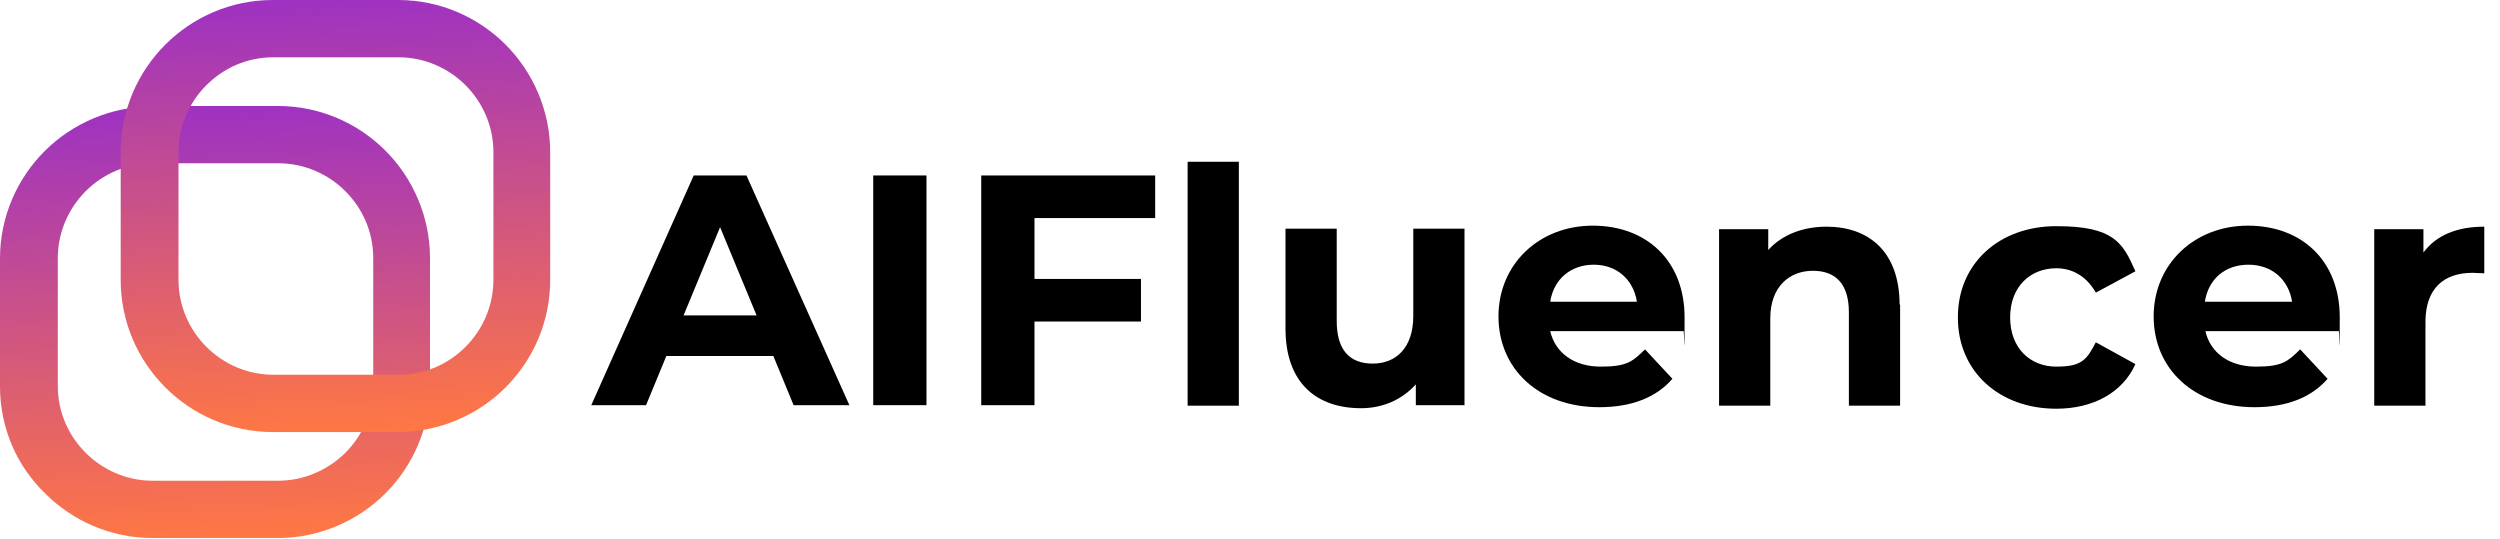 <?xml version="1.0" encoding="UTF-8"?>
<svg id="Layer_1" xmlns="http://www.w3.org/2000/svg" xmlns:xlink="http://www.w3.org/1999/xlink" version="1.1" viewBox="0 0 493 106.3">
  <!-- Generator: Adobe Illustrator 29.1.0, SVG Export Plug-In . SVG Version: 2.1.0 Build 142)  -->
  <defs>
    <style>
      .st0 {
        fill: none;
      }

      .st1 {
        fill: url(#linear-gradient1);
      }

      .st2 {
        fill: url(#linear-gradient);
      }

      .st3 {
        isolation: isolate;
      }

      .st4 {
        clip-path: url(#clippath-1);
      }

      .st5 {
        clip-path: url(#clippath);
      }
    </style>
    <clipPath id="clippath">
      <path class="st0" d="M54.8,32.2h-24.7c-5.1,0-9.8,2.1-13.2,5.5-3.4,3.4-5.5,8.1-5.5,13.2v25.2c0,5.2,2.1,9.8,5.5,13.2,3.4,3.4,8.1,5.5,13.2,5.5h24.7c5.2,0,9.8-2.1,13.3-5.5,3.4-3.4,5.5-8.1,5.5-13.2v-25.2c0-5.2-2.1-9.8-5.5-13.2-3.4-3.4-8.1-5.5-13.2-5.5M30.1,20.9h24.7c8.3,0,15.8,3.4,21.2,8.8,5.4,5.4,8.8,13,8.8,21.2v25.2c0,8.3-3.4,15.8-8.8,21.2-5.4,5.4-13,8.8-21.2,8.8h-24.7c-8.3,0-15.8-3.4-21.2-8.8C3.4,92,0,84.5,0,76.2v-25.2C0,42.7,3.4,35.2,8.8,29.8s13-8.8,21.2-8.8Z"/>
    </clipPath>
    <linearGradient id="linear-gradient" x1="44.2" y1="1.8" x2="40.7" y2="87" gradientTransform="translate(0 108) scale(1 -1)" gradientUnits="userSpaceOnUse">
      <stop offset="0" stop-color="#f74"/>
      <stop offset="1" stop-color="#9e32c1"/>
    </linearGradient>
    <clipPath id="clippath-1">
      <path class="st0" d="M78.6,11.3h-24.7c-5.2,0-9.8,2.1-13.2,5.5-3.4,3.4-5.5,8.1-5.5,13.2v25.2c0,5.1,2.1,9.8,5.5,13.2,3.4,3.4,8.1,5.5,13.2,5.5h24.7c5.2,0,9.8-2.1,13.2-5.5,3.4-3.4,5.5-8.1,5.5-13.2v-25.2c0-5.1-2.1-9.8-5.5-13.2-3.4-3.4-8.1-5.5-13.2-5.5M53.8,0h24.7c8.3,0,15.8,3.4,21.2,8.8s8.8,13,8.8,21.2v25.2c0,8.3-3.4,15.8-8.8,21.2s-13,8.8-21.2,8.8h-24.7c-8.3,0-15.8-3.4-21.2-8.8-5.5-5.5-8.8-13-8.8-21.2v-25.2c0-8.3,3.4-15.8,8.8-21.2C38,3.4,45.5,0,53.8,0Z"/>
    </clipPath>
    <linearGradient id="linear-gradient1" x1="67.9" y1="22.7" x2="64.5" y2="108" gradientTransform="translate(0 108) scale(1 -1)" gradientUnits="userSpaceOnUse">
      <stop offset="0" stop-color="#f74"/>
      <stop offset="1" stop-color="#9e32c1"/>
    </linearGradient>
  </defs>
  <g class="st5">
    <rect class="st2" y="20.9" width="84.9" height="85.3"/>
  </g>
  <path d="M152.5,70.2h-21.1l-4,9.7h-10.8l20.2-45.3h10.4l20.3,45.3h-11l-4-9.7ZM149.2,62.2l-7.2-17.4-7.2,17.4h14.4Z"/>
  <path d="M172.2,34.6h10.5v45.3h-10.5v-45.3Z"/>
  <path d="M204,43v12h21v8.4h-21v16.5h-10.5v-45.3h34.3v8.4h-23.8Z"/>
  <path d="M234.2,31.9h10.1v48.1h-10.1V31.9Z"/>
  <path d="M288.8,45.1v34.8h-9.6v-4.1c-2.7,3-6.5,4.7-10.8,4.7-8.7,0-14.9-4.9-14.9-15.7v-19.7h10.1v18.2c0,5.8,2.6,8.4,7.1,8.4s8-3,8-9.4v-17.2h10.1Z"/>
  <path d="M332.1,65.3h-26.4c1,4.3,4.7,7,10,7s6.3-1.1,8.7-3.4l5.4,5.8c-3.2,3.7-8.1,5.6-14.4,5.6-12,0-19.9-7.6-19.9-17.9s8-17.9,18.6-17.9,18.1,6.9,18.1,18.1-.1,1.9-.2,2.7ZM305.6,59.5h17.2c-.7-4.4-4-7.3-8.5-7.3s-7.9,2.8-8.6,7.3Z"/>
  <path d="M374.7,60v20h-10.1v-18.4c0-5.6-2.6-8.2-7.1-8.2s-8.4,3-8.4,9.4v17.2h-10.1v-34.8h9.7v4.1c2.7-3,6.8-4.6,11.5-4.6,8.2,0,14.4,4.8,14.4,15.4Z"/>
  <g class="st3">
    <g class="st3">
      <path d="M386.1,62.5c0-10.5,8.1-17.9,19.4-17.9s13.1,3.2,15.6,8.9l-7.8,4.2c-1.9-3.3-4.7-4.8-7.8-4.8-5.1,0-9.1,3.6-9.1,9.7s4,9.7,9.1,9.7,6-1.4,7.8-4.8l7.8,4.3c-2.5,5.6-8.3,8.8-15.6,8.8-11.3,0-19.4-7.4-19.4-17.9Z"/>
    </g>
  </g>
  <path d="M461.3,65.3h-26.4c1,4.3,4.7,7,10,7s6.3-1.1,8.7-3.4l5.4,5.8c-3.2,3.7-8.1,5.6-14.4,5.6-12,0-19.9-7.6-19.9-17.9s8-17.9,18.6-17.9,18.1,6.9,18.1,18.1-.1,1.9-.2,2.7ZM434.8,59.5h17.2c-.7-4.4-4-7.3-8.6-7.3s-7.9,2.8-8.6,7.3Z"/>
  <path d="M489.9,44.6v9.3c-.8,0-1.5-.1-2.3-.1-5.6,0-9.3,3-9.3,9.7v16.5h-10.1v-34.8h9.7v4.6c2.5-3.4,6.6-5.1,12-5.1Z"/>
  <g class="st4">
    <rect class="st1" x="23.8" width="84.9" height="85.3"/>
  </g>
</svg>